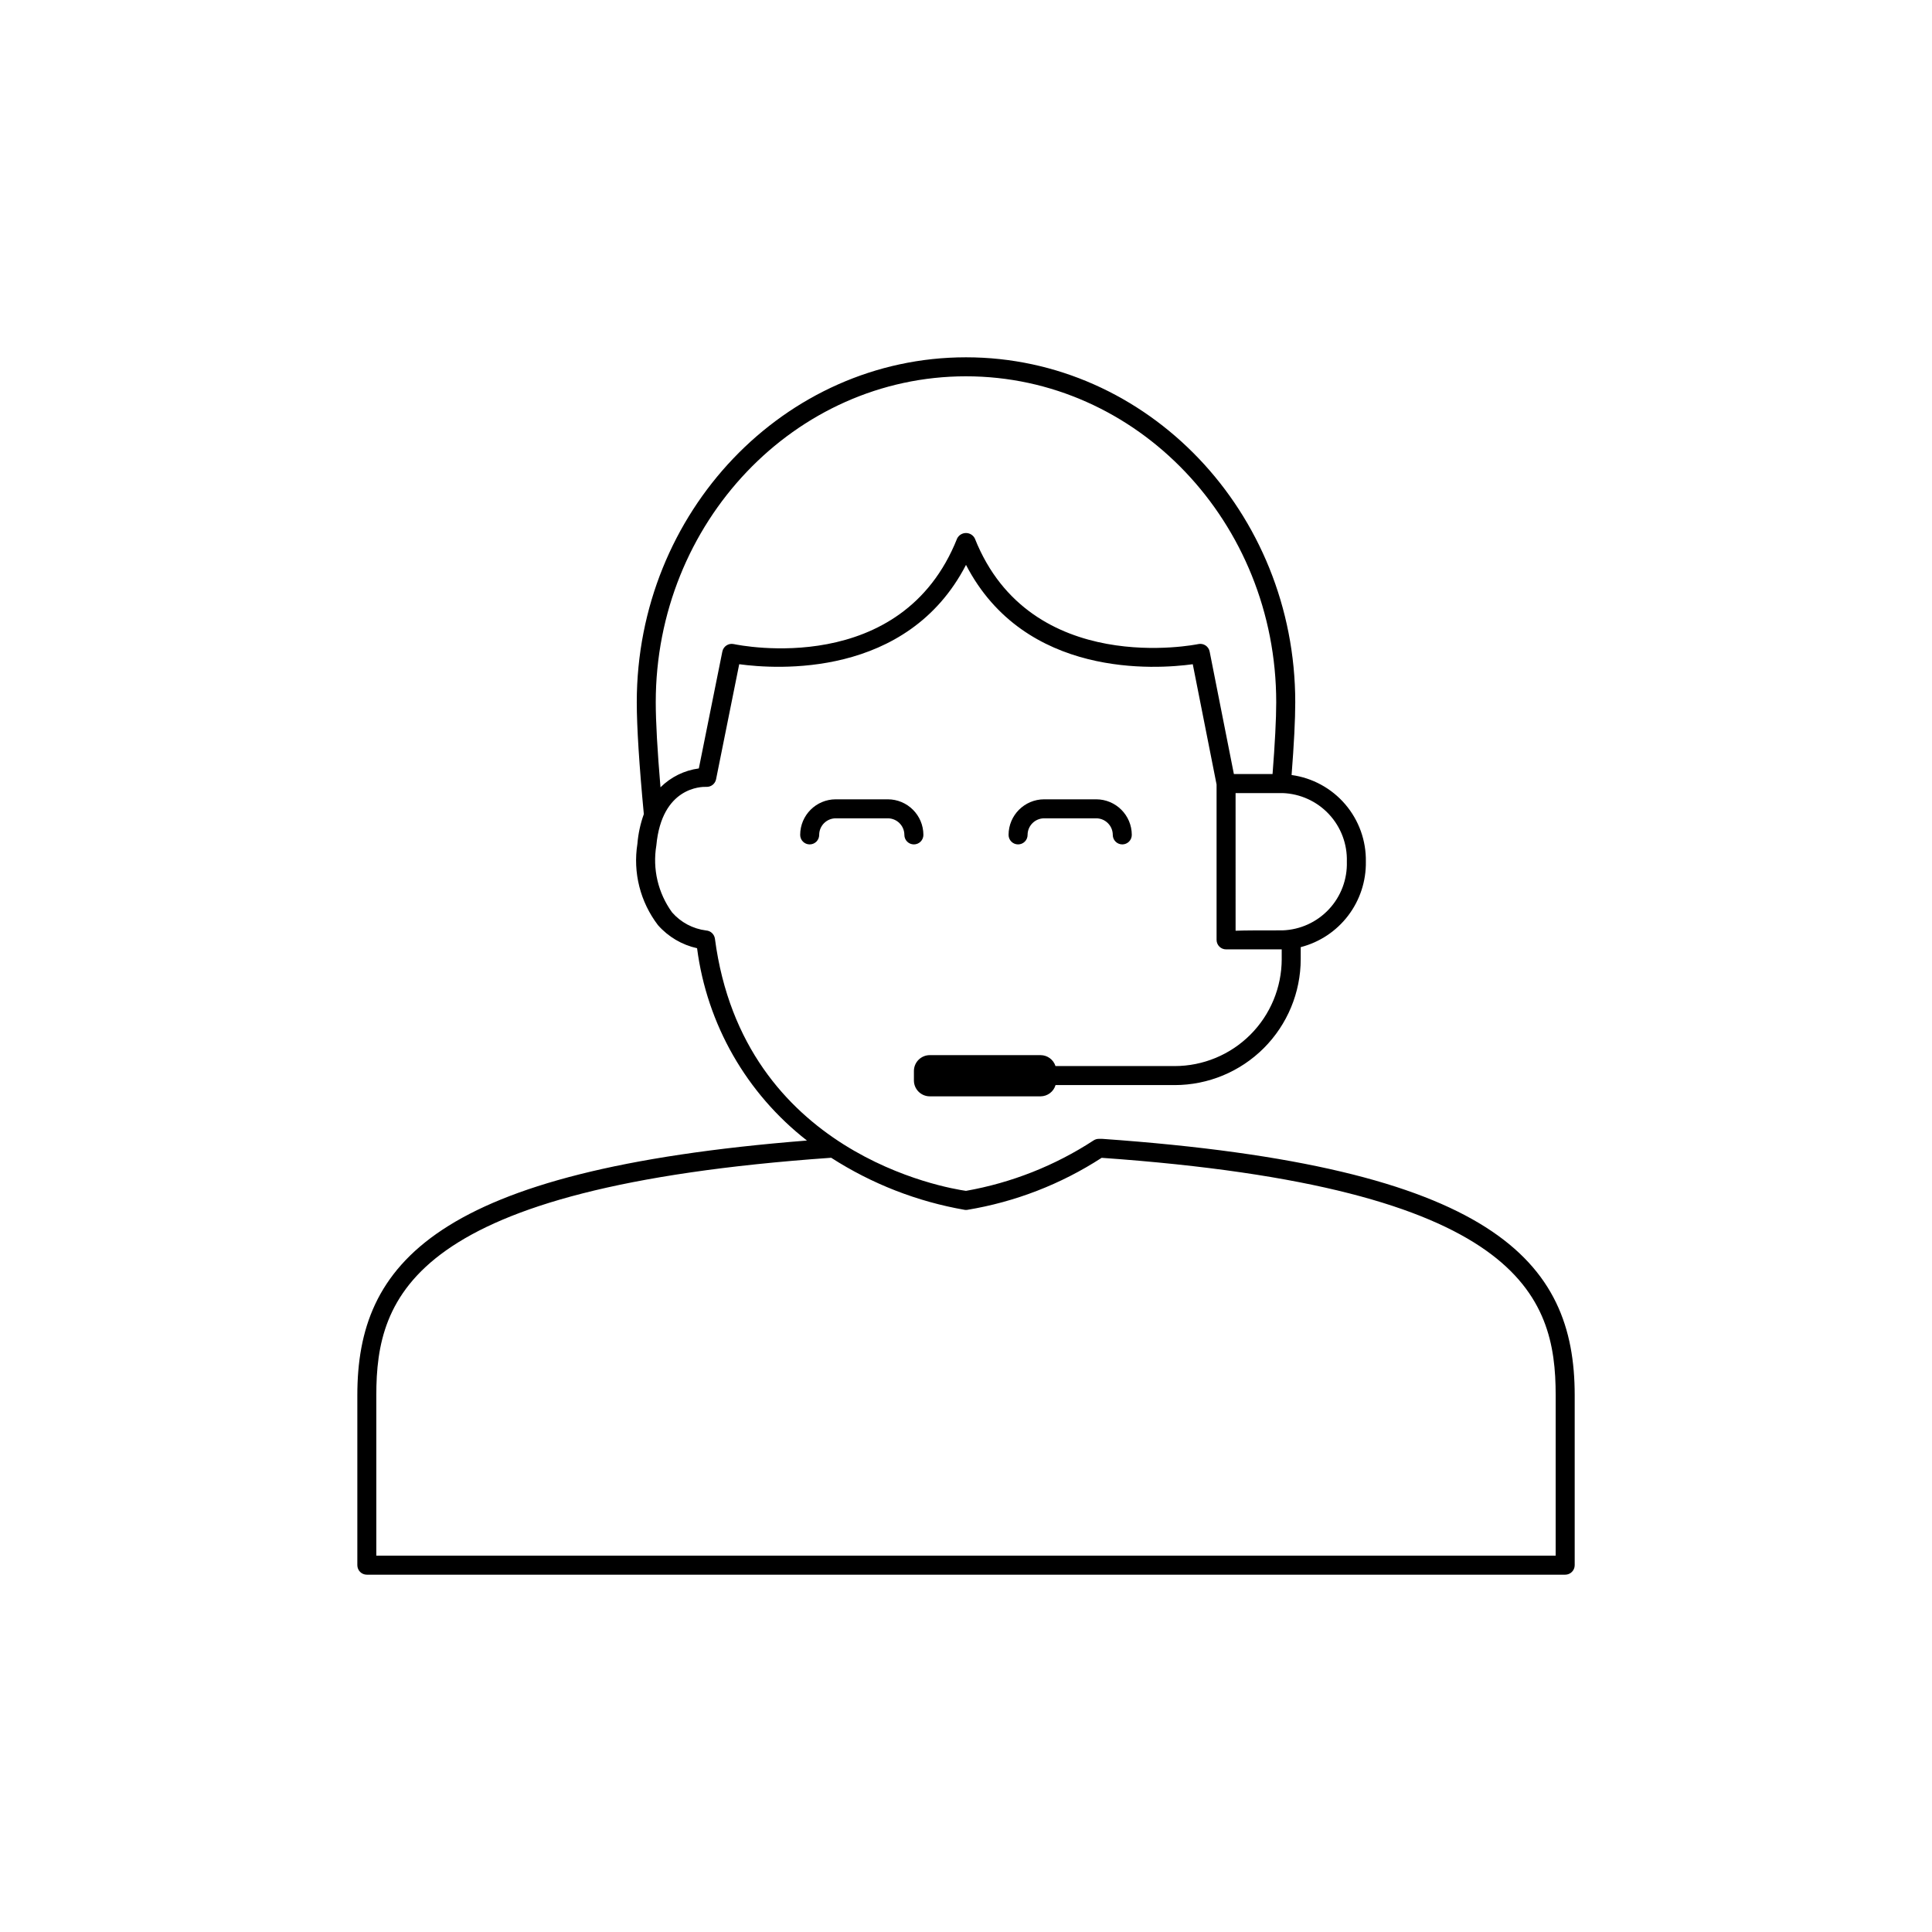 <?xml version="1.0" encoding="UTF-8"?>
<!-- Uploaded to: ICON Repo, www.svgrepo.com, Generator: ICON Repo Mixer Tools -->
<svg fill="#000000" width="800px" height="800px" version="1.1" viewBox="144 144 512 512" xmlns="http://www.w3.org/2000/svg">
 <path d="m436.11 445.81h-0.922c-0.492 0-0.973 0.145-1.383 0.418-10.254 6.691-21.758 11.234-33.812 13.363-5.207-0.738-59.031-9.777-66.531-66.824-0.164-1.195-1.148-2.109-2.352-2.184-3.488-0.441-6.691-2.144-9.004-4.793-3.715-5.117-5.215-11.508-4.168-17.742 1.445-15.566 12.062-15.562 13.215-15.52 1.25 0.074 2.367-0.785 2.613-2.016l6.133-30.488c9.66 1.324 44.508 3.805 60.102-26.32 15.598 30.117 50.441 27.652 60.094 26.324l6.309 31.875v41.184c0.008 1.387 1.133 2.508 2.519 2.508h14.742v2.574h0.004c-0.012 7.516-3 14.723-8.316 20.039-5.316 5.316-12.523 8.305-20.039 8.312h-31.598c-0.547-1.715-2.133-2.883-3.934-2.898h-29.391c-2.312 0.008-4.191 1.883-4.195 4.199v2.519c0.004 2.316 1.883 4.191 4.195 4.199h29.391c1.828-0.02 3.43-1.227 3.949-2.981h31.582c8.852-0.008 17.34-3.531 23.602-9.789 6.258-6.262 9.781-14.75 9.789-23.602v-3.168c5-1.289 9.422-4.223 12.551-8.328 3.133-4.106 4.789-9.148 4.711-14.309 0.102-5.578-1.848-10.996-5.477-15.23-3.625-4.234-8.684-6.988-14.207-7.746 0.637-8.121 0.973-14.66 0.973-19.281 0-50.406-39.141-91.418-87.254-91.418-48.109 0-87.25 41.008-87.25 91.418 0 6.477 0.648 16.727 1.871 29.641-0.91 2.535-1.484 5.18-1.703 7.863-1.215 7.629 0.758 15.422 5.449 21.559 2.719 3.09 6.348 5.231 10.363 6.117 2.617 20.16 13.082 38.473 29.117 50.965-98.695 7.836-119.15 32.68-119.15 67.484v45.055c0 0.668 0.266 1.309 0.734 1.781 0.473 0.473 1.113 0.738 1.781 0.738h317.58c0.668 0 1.309-0.266 1.781-0.738 0.473-0.473 0.738-1.113 0.738-1.781v-45.055c0-35.484-21.262-60.617-125.2-67.926zm64.816-73.445c0.145 4.668-1.566 9.203-4.758 12.609-3.191 3.41-7.602 5.418-12.27 5.582-5.941 0-9.863 0-12.453 0.098l-0.004-36.48h12.457c4.664 0.164 9.078 2.172 12.27 5.578 3.191 3.41 4.902 7.945 4.758 12.613zm-100.93-128.64c45.332 0 82.215 38.75 82.215 86.379 0 4.453-0.344 11.047-0.973 19.027h-10.246l-6.426-32.469c-0.133-0.664-0.523-1.246-1.086-1.617-0.566-0.371-1.254-0.5-1.914-0.359-0.449 0.098-44.508 9.07-59.227-27.988v-0.004c-0.449-0.883-1.352-1.438-2.344-1.438-0.988 0-1.895 0.555-2.34 1.438-14.691 36.984-57.418 28.375-59.227 27.988v0.004c-0.656-0.141-1.344-0.012-1.906 0.359-0.562 0.367-0.953 0.945-1.09 1.605l-6.234 30.992c-3.844 0.512-7.414 2.269-10.164 5.004-0.816-9.633-1.254-17.363-1.254-22.543 0.004-47.629 36.883-86.379 82.215-86.379zm156.27 312.54h-312.54v-42.535c0-26.332 9.297-55.074 120.34-62.895 0.066-0.004 0.129-0.012 0.195-0.023 10.766 6.926 22.809 11.625 35.422 13.816 0.207 0.027 0.418 0.027 0.629 0 12.703-2.094 24.832-6.789 35.637-13.793 111.02 7.82 120.32 36.562 120.32 62.891zm-170.08-188.49c-0.668 0-1.309-0.266-1.781-0.738-0.473-0.473-0.738-1.113-0.738-1.781-0.004-2.426-1.969-4.391-4.394-4.394h-13.789c-2.426 0.004-4.391 1.969-4.394 4.394 0 1.391-1.125 2.519-2.519 2.519-1.391 0-2.516-1.129-2.516-2.519 0.004-5.207 4.223-9.426 9.43-9.43h13.789c5.207 0.004 9.426 4.223 9.434 9.43 0 0.668-0.266 1.309-0.738 1.781-0.473 0.473-1.113 0.738-1.781 0.738zm27.613 0c-0.668 0-1.309-0.266-1.781-0.738-0.473-0.473-0.738-1.113-0.738-1.781 0.008-5.207 4.227-9.426 9.434-9.43h13.789c5.207 0.004 9.426 4.223 9.434 9.43 0 1.391-1.129 2.519-2.519 2.519s-2.519-1.129-2.519-2.519c-0.004-2.426-1.969-4.391-4.394-4.394h-13.789c-2.426 0.004-4.391 1.969-4.394 4.394 0 0.668-0.266 1.309-0.738 1.781-0.473 0.473-1.113 0.738-1.781 0.738z"/>
</svg>